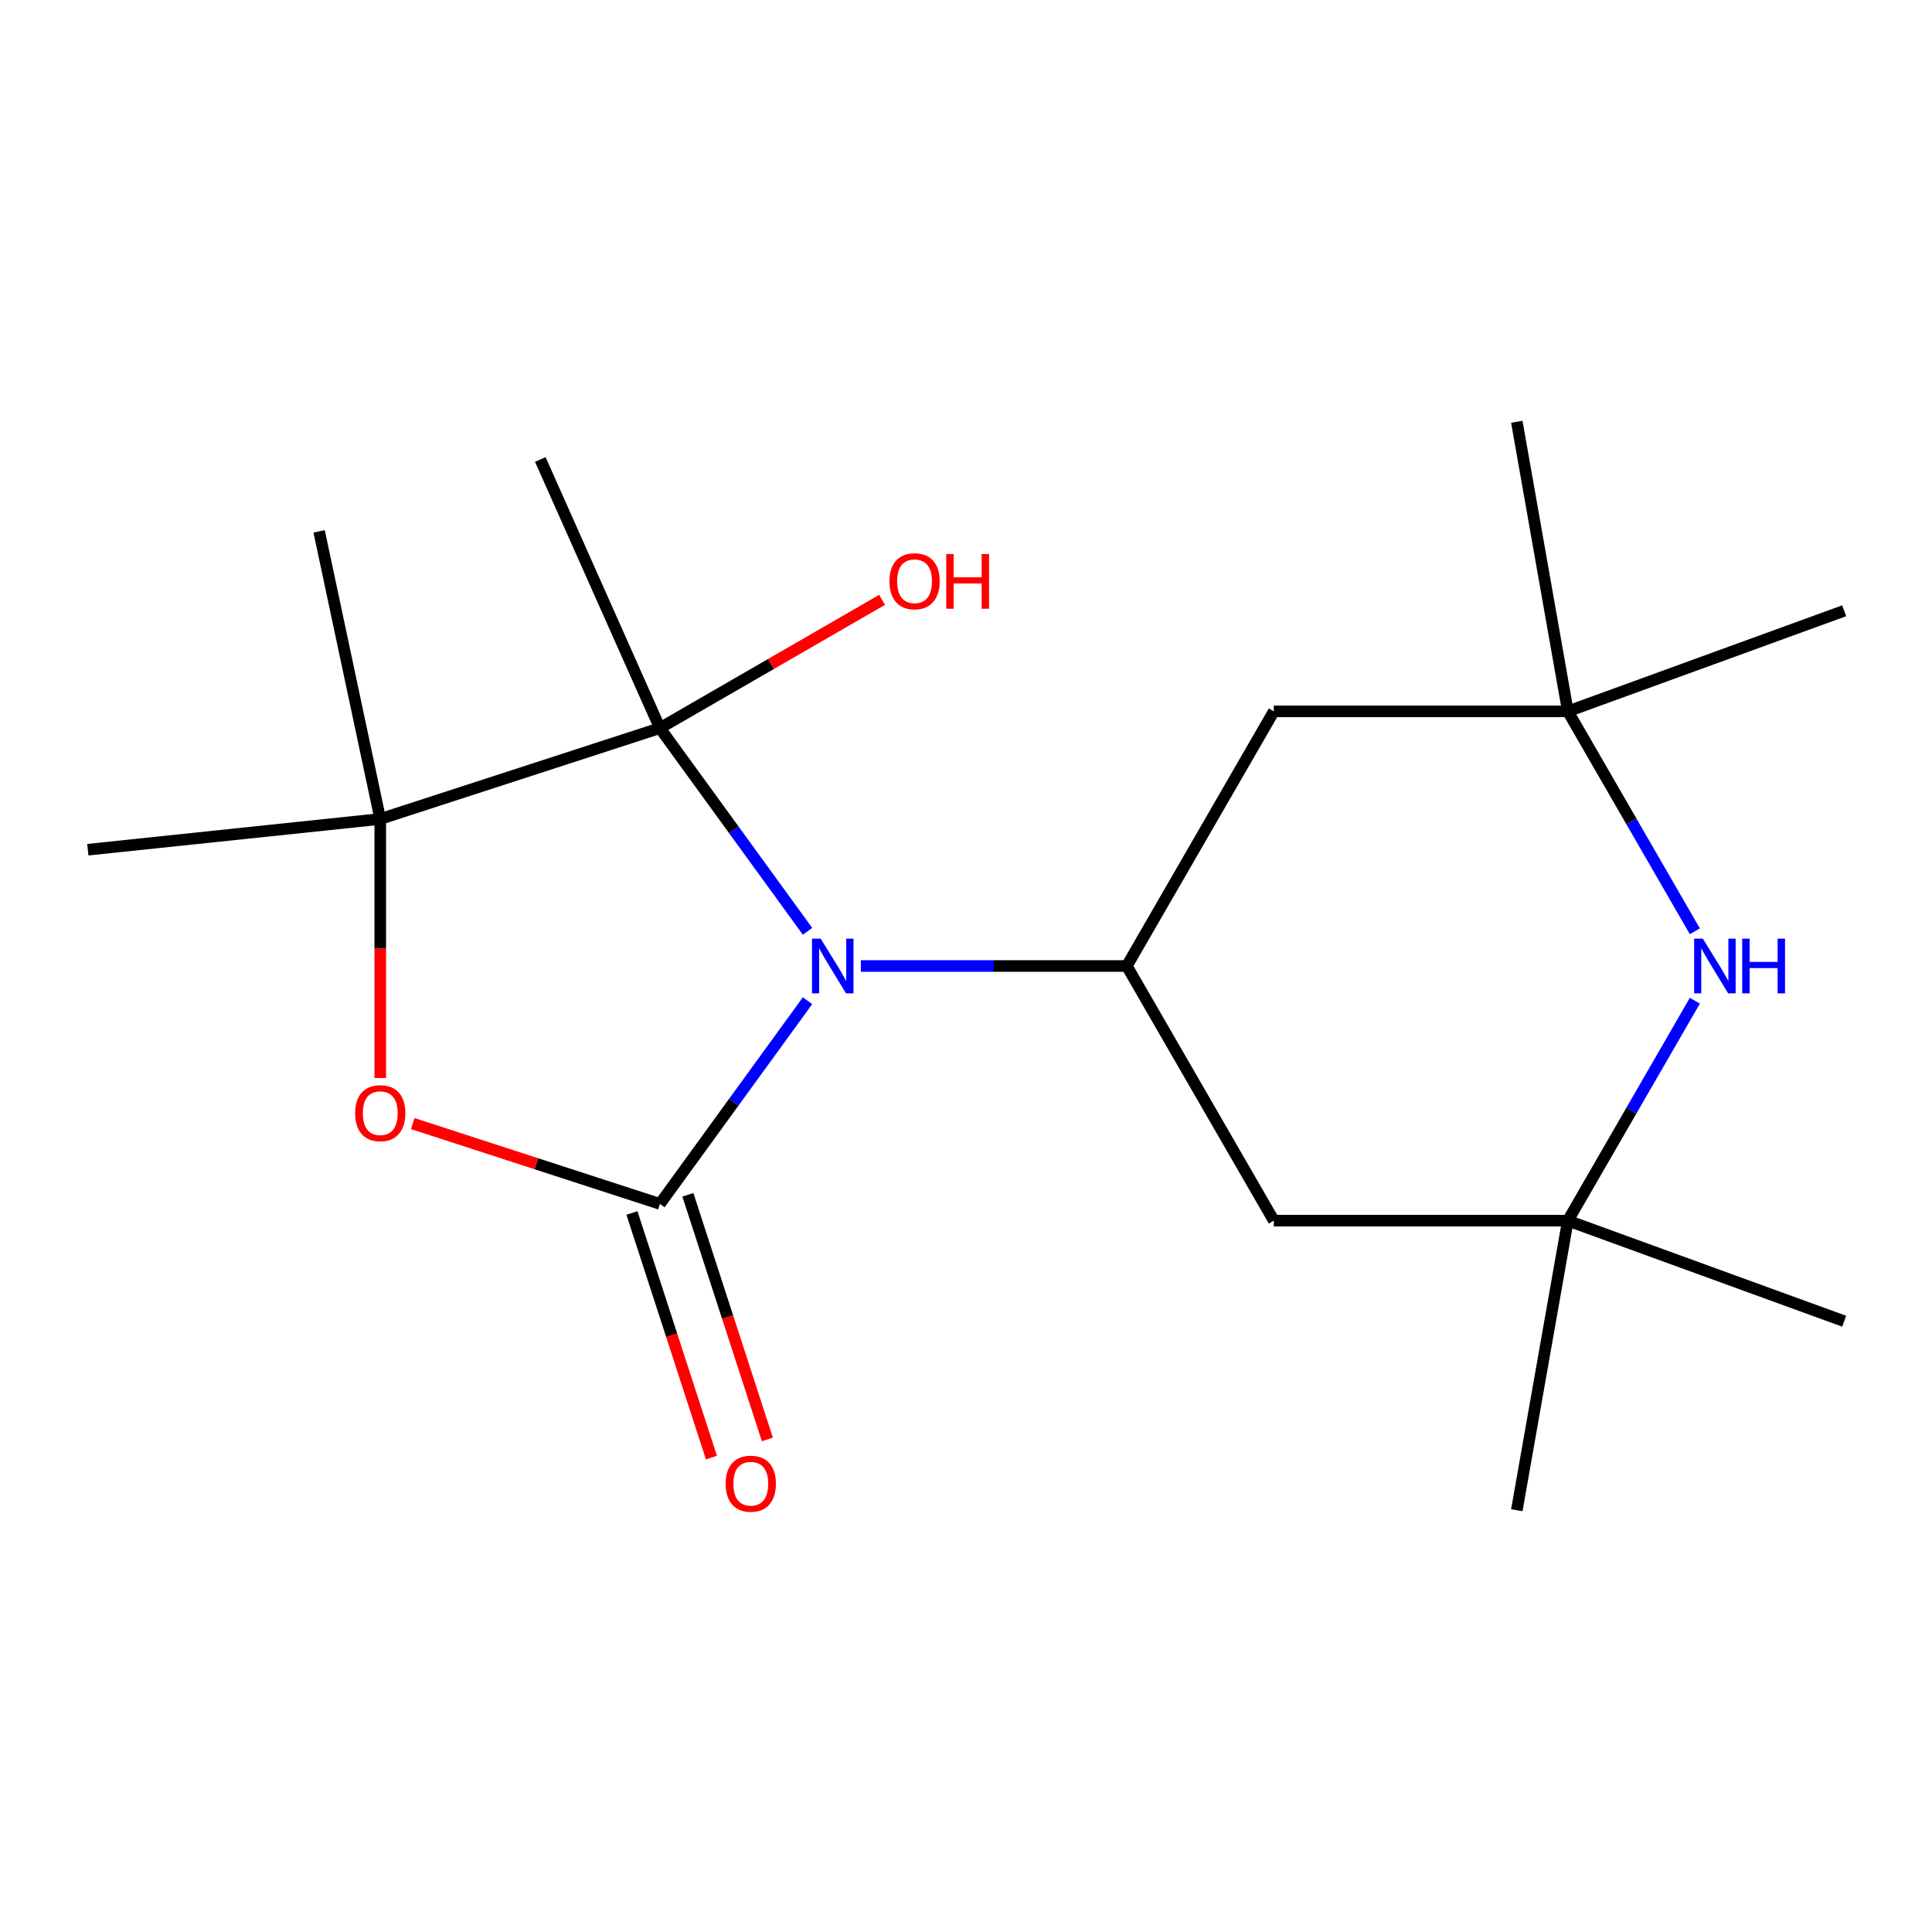 <?xml version='1.0' encoding='iso-8859-1'?>
<svg version='1.1' baseProfile='full'
              xmlns='http://www.w3.org/2000/svg'
                      xmlns:rdkit='http://www.rdkit.org/xml'
                      xmlns:xlink='http://www.w3.org/1999/xlink'
                  xml:space='preserve'
width='1000px' height='1000px' viewBox='0 0 1000 1000'>
<!-- END OF HEADER -->
<rect style='opacity:1.0;fill:#FFFFFF;stroke:none' width='1000' height='1000' x='0' y='0'> </rect>
<path class='bond-0' d='M 417.977,517.965 L 379.773,570.548' style='fill:none;fill-rule:evenodd;stroke:#0000FF;stroke-width:6px;stroke-linecap:butt;stroke-linejoin:miter;stroke-opacity:1' />
<path class='bond-0' d='M 379.773,570.548 L 341.569,623.131' style='fill:none;fill-rule:evenodd;stroke:#000000;stroke-width:6px;stroke-linecap:butt;stroke-linejoin:miter;stroke-opacity:1' />
<path class='bond-1' d='M 417.977,482.035 L 379.773,429.452' style='fill:none;fill-rule:evenodd;stroke:#0000FF;stroke-width:6px;stroke-linecap:butt;stroke-linejoin:miter;stroke-opacity:1' />
<path class='bond-1' d='M 379.773,429.452 L 341.569,376.869' style='fill:none;fill-rule:evenodd;stroke:#000000;stroke-width:6px;stroke-linecap:butt;stroke-linejoin:miter;stroke-opacity:1' />
<path class='bond-3' d='M 445.574,500 L 514.401,500' style='fill:none;fill-rule:evenodd;stroke:#0000FF;stroke-width:6px;stroke-linecap:butt;stroke-linejoin:miter;stroke-opacity:1' />
<path class='bond-3' d='M 514.401,500 L 583.228,500' style='fill:none;fill-rule:evenodd;stroke:#000000;stroke-width:6px;stroke-linecap:butt;stroke-linejoin:miter;stroke-opacity:1' />
<path class='bond-2' d='M 341.569,623.131 L 277.597,602.345' style='fill:none;fill-rule:evenodd;stroke:#000000;stroke-width:6px;stroke-linecap:butt;stroke-linejoin:miter;stroke-opacity:1' />
<path class='bond-2' d='M 277.597,602.345 L 213.624,581.56' style='fill:none;fill-rule:evenodd;stroke:#FF0000;stroke-width:6px;stroke-linecap:butt;stroke-linejoin:miter;stroke-opacity:1' />
<path class='bond-10' d='M 327.094,627.834 L 347.665,691.147' style='fill:none;fill-rule:evenodd;stroke:#000000;stroke-width:6px;stroke-linecap:butt;stroke-linejoin:miter;stroke-opacity:1' />
<path class='bond-10' d='M 347.665,691.147 L 368.237,754.459' style='fill:none;fill-rule:evenodd;stroke:#FF0000;stroke-width:6px;stroke-linecap:butt;stroke-linejoin:miter;stroke-opacity:1' />
<path class='bond-10' d='M 356.044,618.428 L 376.615,681.74' style='fill:none;fill-rule:evenodd;stroke:#000000;stroke-width:6px;stroke-linecap:butt;stroke-linejoin:miter;stroke-opacity:1' />
<path class='bond-10' d='M 376.615,681.74 L 397.187,745.053' style='fill:none;fill-rule:evenodd;stroke:#FF0000;stroke-width:6px;stroke-linecap:butt;stroke-linejoin:miter;stroke-opacity:1' />
<path class='bond-4' d='M 341.569,376.869 L 196.819,423.901' style='fill:none;fill-rule:evenodd;stroke:#000000;stroke-width:6px;stroke-linecap:butt;stroke-linejoin:miter;stroke-opacity:1' />
<path class='bond-11' d='M 341.569,376.869 L 399.07,343.67' style='fill:none;fill-rule:evenodd;stroke:#000000;stroke-width:6px;stroke-linecap:butt;stroke-linejoin:miter;stroke-opacity:1' />
<path class='bond-11' d='M 399.07,343.67 L 456.572,310.472' style='fill:none;fill-rule:evenodd;stroke:#FF0000;stroke-width:6px;stroke-linecap:butt;stroke-linejoin:miter;stroke-opacity:1' />
<path class='bond-12' d='M 341.569,376.869 L 279.664,237.828' style='fill:none;fill-rule:evenodd;stroke:#000000;stroke-width:6px;stroke-linecap:butt;stroke-linejoin:miter;stroke-opacity:1' />
<path class='bond-19' d='M 196.819,557.974 L 196.819,490.938' style='fill:none;fill-rule:evenodd;stroke:#FF0000;stroke-width:6px;stroke-linecap:butt;stroke-linejoin:miter;stroke-opacity:1' />
<path class='bond-19' d='M 196.819,490.938 L 196.819,423.901' style='fill:none;fill-rule:evenodd;stroke:#000000;stroke-width:6px;stroke-linecap:butt;stroke-linejoin:miter;stroke-opacity:1' />
<path class='bond-8' d='M 583.228,500 L 659.327,368.192' style='fill:none;fill-rule:evenodd;stroke:#000000;stroke-width:6px;stroke-linecap:butt;stroke-linejoin:miter;stroke-opacity:1' />
<path class='bond-9' d='M 583.228,500 L 659.327,631.808' style='fill:none;fill-rule:evenodd;stroke:#000000;stroke-width:6px;stroke-linecap:butt;stroke-linejoin:miter;stroke-opacity:1' />
<path class='bond-13' d='M 196.819,423.901 L 45.455,439.81' style='fill:none;fill-rule:evenodd;stroke:#000000;stroke-width:6px;stroke-linecap:butt;stroke-linejoin:miter;stroke-opacity:1' />
<path class='bond-14' d='M 196.819,423.901 L 165.176,275.028' style='fill:none;fill-rule:evenodd;stroke:#000000;stroke-width:6px;stroke-linecap:butt;stroke-linejoin:miter;stroke-opacity:1' />
<path class='bond-5' d='M 877.253,517.965 L 844.389,574.886' style='fill:none;fill-rule:evenodd;stroke:#0000FF;stroke-width:6px;stroke-linecap:butt;stroke-linejoin:miter;stroke-opacity:1' />
<path class='bond-5' d='M 844.389,574.886 L 811.526,631.808' style='fill:none;fill-rule:evenodd;stroke:#000000;stroke-width:6px;stroke-linecap:butt;stroke-linejoin:miter;stroke-opacity:1' />
<path class='bond-20' d='M 877.253,482.035 L 844.389,425.114' style='fill:none;fill-rule:evenodd;stroke:#0000FF;stroke-width:6px;stroke-linecap:butt;stroke-linejoin:miter;stroke-opacity:1' />
<path class='bond-20' d='M 844.389,425.114 L 811.526,368.192' style='fill:none;fill-rule:evenodd;stroke:#000000;stroke-width:6px;stroke-linecap:butt;stroke-linejoin:miter;stroke-opacity:1' />
<path class='bond-6' d='M 811.526,368.192 L 659.327,368.192' style='fill:none;fill-rule:evenodd;stroke:#000000;stroke-width:6px;stroke-linecap:butt;stroke-linejoin:miter;stroke-opacity:1' />
<path class='bond-16' d='M 811.526,368.192 L 785.097,218.306' style='fill:none;fill-rule:evenodd;stroke:#000000;stroke-width:6px;stroke-linecap:butt;stroke-linejoin:miter;stroke-opacity:1' />
<path class='bond-17' d='M 811.526,368.192 L 954.545,316.137' style='fill:none;fill-rule:evenodd;stroke:#000000;stroke-width:6px;stroke-linecap:butt;stroke-linejoin:miter;stroke-opacity:1' />
<path class='bond-7' d='M 811.526,631.808 L 659.327,631.808' style='fill:none;fill-rule:evenodd;stroke:#000000;stroke-width:6px;stroke-linecap:butt;stroke-linejoin:miter;stroke-opacity:1' />
<path class='bond-15' d='M 811.526,631.808 L 954.545,683.863' style='fill:none;fill-rule:evenodd;stroke:#000000;stroke-width:6px;stroke-linecap:butt;stroke-linejoin:miter;stroke-opacity:1' />
<path class='bond-18' d='M 811.526,631.808 L 785.097,781.694' style='fill:none;fill-rule:evenodd;stroke:#000000;stroke-width:6px;stroke-linecap:butt;stroke-linejoin:miter;stroke-opacity:1' />
<path  class='atom-0' d='M 424.769 485.84
L 434.049 500.84
Q 434.969 502.32, 436.449 505
Q 437.929 507.68, 438.009 507.84
L 438.009 485.84
L 441.769 485.84
L 441.769 514.16
L 437.889 514.16
L 427.929 497.76
Q 426.769 495.84, 425.529 493.64
Q 424.329 491.44, 423.969 490.76
L 423.969 514.16
L 420.289 514.16
L 420.289 485.84
L 424.769 485.84
' fill='#0000FF'/>
<path  class='atom-3' d='M 183.819 576.179
Q 183.819 569.379, 187.179 565.579
Q 190.539 561.779, 196.819 561.779
Q 203.099 561.779, 206.459 565.579
Q 209.819 569.379, 209.819 576.179
Q 209.819 583.059, 206.419 586.979
Q 203.019 590.859, 196.819 590.859
Q 190.579 590.859, 187.179 586.979
Q 183.819 583.099, 183.819 576.179
M 196.819 587.659
Q 201.139 587.659, 203.459 584.779
Q 205.819 581.859, 205.819 576.179
Q 205.819 570.619, 203.459 567.819
Q 201.139 564.979, 196.819 564.979
Q 192.499 564.979, 190.139 567.779
Q 187.819 570.579, 187.819 576.179
Q 187.819 581.899, 190.139 584.779
Q 192.499 587.659, 196.819 587.659
' fill='#FF0000'/>
<path  class='atom-6' d='M 881.365 485.84
L 890.645 500.84
Q 891.565 502.32, 893.045 505
Q 894.525 507.68, 894.605 507.84
L 894.605 485.84
L 898.365 485.84
L 898.365 514.16
L 894.485 514.16
L 884.525 497.76
Q 883.365 495.84, 882.125 493.64
Q 880.925 491.44, 880.565 490.76
L 880.565 514.16
L 876.885 514.16
L 876.885 485.84
L 881.365 485.84
' fill='#0000FF'/>
<path  class='atom-6' d='M 901.765 485.84
L 905.605 485.84
L 905.605 497.88
L 920.085 497.88
L 920.085 485.84
L 923.925 485.84
L 923.925 514.16
L 920.085 514.16
L 920.085 501.08
L 905.605 501.08
L 905.605 514.16
L 901.765 514.16
L 901.765 485.84
' fill='#0000FF'/>
<path  class='atom-11' d='M 375.601 767.961
Q 375.601 761.161, 378.961 757.361
Q 382.321 753.561, 388.601 753.561
Q 394.881 753.561, 398.241 757.361
Q 401.601 761.161, 401.601 767.961
Q 401.601 774.841, 398.201 778.761
Q 394.801 782.641, 388.601 782.641
Q 382.361 782.641, 378.961 778.761
Q 375.601 774.881, 375.601 767.961
M 388.601 779.441
Q 392.921 779.441, 395.241 776.561
Q 397.601 773.641, 397.601 767.961
Q 397.601 762.401, 395.241 759.601
Q 392.921 756.761, 388.601 756.761
Q 384.281 756.761, 381.921 759.561
Q 379.601 762.361, 379.601 767.961
Q 379.601 773.681, 381.921 776.561
Q 384.281 779.441, 388.601 779.441
' fill='#FF0000'/>
<path  class='atom-12' d='M 460.377 300.849
Q 460.377 294.049, 463.737 290.249
Q 467.097 286.449, 473.377 286.449
Q 479.657 286.449, 483.017 290.249
Q 486.377 294.049, 486.377 300.849
Q 486.377 307.729, 482.977 311.649
Q 479.577 315.529, 473.377 315.529
Q 467.137 315.529, 463.737 311.649
Q 460.377 307.769, 460.377 300.849
M 473.377 312.329
Q 477.697 312.329, 480.017 309.449
Q 482.377 306.529, 482.377 300.849
Q 482.377 295.289, 480.017 292.489
Q 477.697 289.649, 473.377 289.649
Q 469.057 289.649, 466.697 292.449
Q 464.377 295.249, 464.377 300.849
Q 464.377 306.569, 466.697 309.449
Q 469.057 312.329, 473.377 312.329
' fill='#FF0000'/>
<path  class='atom-12' d='M 489.777 286.769
L 493.617 286.769
L 493.617 298.809
L 508.097 298.809
L 508.097 286.769
L 511.937 286.769
L 511.937 315.089
L 508.097 315.089
L 508.097 302.009
L 493.617 302.009
L 493.617 315.089
L 489.777 315.089
L 489.777 286.769
' fill='#FF0000'/>
</svg>
